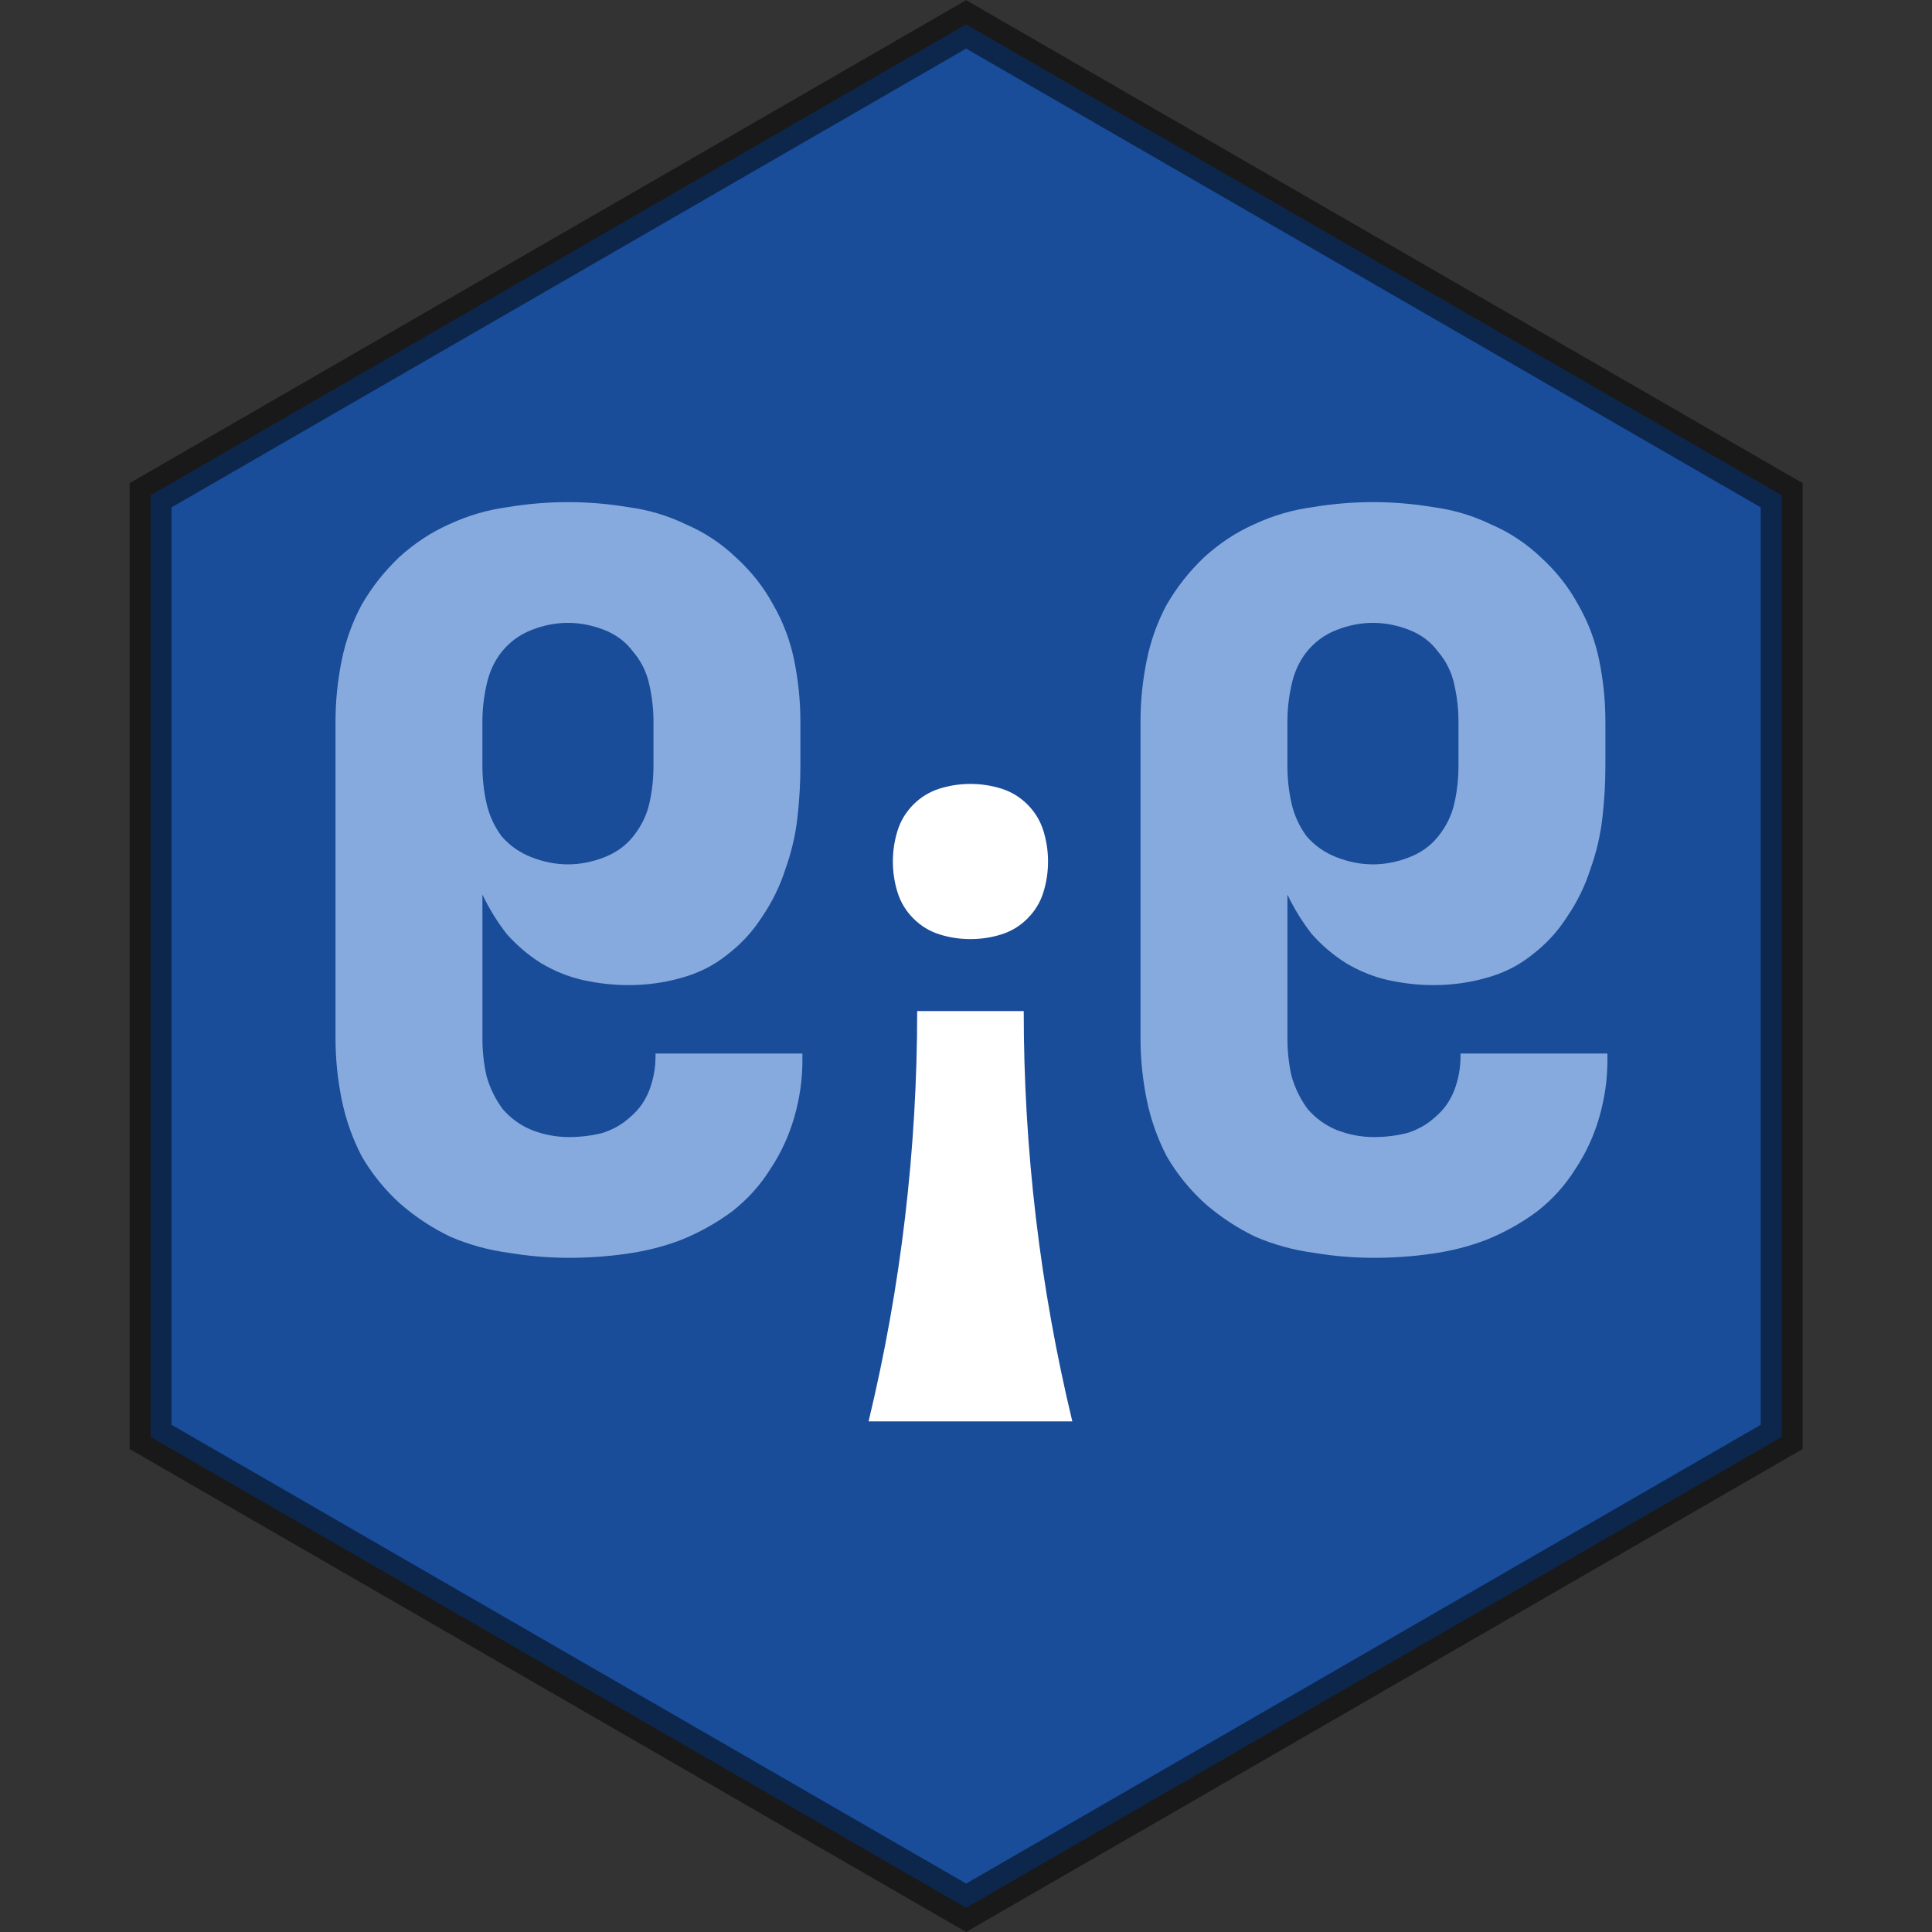 <?xml version="1.0" encoding="UTF-8" standalone="no"?>
<!-- Created with Inkscape (http://www.inkscape.org/) -->

<svg
     version="1.1"
     id="svg1"
     xml:space="preserve"
     width="512"
     height="512"
     sodipodi:docname="digits_time_wedge.svg"
     viewBox="0 0 512 512"
     inkscape:version="1.4 (e7c3feb100, 2024-10-09)"
     xmlns:inkscape="http://www.inkscape.org/namespaces/inkscape"
     xmlns:sodipodi="http://sodipodi.sourceforge.net/DTD/sodipodi-0.dtd"
     xmlns="http://www.w3.org/2000/svg"
     xmlns:svg="http://www.w3.org/2000/svg"><rect x="0" y="0" width="512" height="512" fill="#333333" stroke="none"/><defs
         id="defs1" /><sodipodi:namedview
         id="namedview1"
         pagecolor="#000000"
         bordercolor="#000000"
         borderopacity="0.25"
         inkscape:showpageshadow="2"
         inkscape:pageopacity="0.0"
         inkscape:pagecheckerboard="0"
         inkscape:deskcolor="#d1d1d1"
         inkscape:zoom="2.95"
         inkscape:cx="296.61017"
         inkscape:cy="310.16949"
         inkscape:window-width="1920"
         inkscape:window-height="1014"
         inkscape:window-x="0"
         inkscape:window-y="0"
         inkscape:window-maximized="1"
         inkscape:current-layer="svg1" /><inkscape:clipboard
         style="font-variation-settings:normal;opacity:1;vector-effect:none;fill:#ffffff;fill-opacity:1;stroke-width:7.559;stroke-linecap:round;stroke-linejoin:miter;stroke-miterlimit:4;stroke-dasharray:none;stroke-dashoffset:0;stroke-opacity:1;-inkscape-stroke:none;stop-color:#000000;stop-opacity:1;stroke:#000000"
         min="0.591,-6.089"
         max="596.244,596.829"
         geom-min="4.37,-1.724"
         geom-max="592.465,592.465" /><polygon
         points="90.186,78.15 67.727,117.05 22.809,117.05 0.35,78.15 22.809,39.25 67.727,39.25 "
         style="opacity:0.5;fill:#0066ff;fill-opacity:1;stroke:#000000;stroke-width:2;stroke-linecap:round;stroke-dasharray:none;stroke-opacity:1"
         id="hexfill_1_1"
         transform="matrix(0,-5.556,-5.556,0,690.237,507.529)" /><path
         d="m 257.18,248.871 c -2.807,0 -5.532,-0.413 -8.174,-1.238 -2.642,-0.826 -4.954,-2.229 -6.936,-4.211 -1.982,-1.982 -3.385,-4.293 -4.211,-6.936 -0.826,-2.642 -1.238,-5.367 -1.238,-8.174 0,-2.807 0.413,-5.532 1.238,-8.174 0.826,-2.642 2.229,-4.954 4.211,-6.936 1.982,-1.982 4.293,-3.385 6.936,-4.211 2.642,-0.826 5.367,-1.238 8.174,-1.238 2.807,0 5.532,0.413 8.174,1.238 2.642,0.826 4.954,2.229 6.936,4.211 1.982,1.982 3.385,4.293 4.211,6.936 0.826,2.642 1.238,5.367 1.238,8.174 0,2.807 -0.413,5.532 -1.238,8.174 -0.826,2.642 -2.229,4.954 -4.211,6.936 -1.982,1.982 -4.293,3.385 -6.936,4.211 -2.642,0.826 -5.367,1.238 -8.174,1.238 z m -26.999,127.812 c 4.293,-17.834 7.513,-35.834 9.66,-53.998 2.147,-18.164 3.22,-36.411 3.22,-54.741 h 28.237 c 0,18.33 1.073,36.577 3.22,54.741 2.147,18.164 5.367,36.164 9.66,53.998 z"
         id="text2"
         style="font-weight:900;font-size:247.697px;line-height:1.5;font-family:'Iosevka Sezimal QP';-inkscape-font-specification:'Iosevka Sezimal QP, Heavy';text-align:center;text-decoration-color:#d40000;text-anchor:middle;fill:#ffffff;stroke-width:4.5"
         aria-label="󱹷"
         sodipodi:nodetypes="ssssssssssssssssscsccscc" /><path
         d="m 150.779,333.333 c -5.333,0 -10.667,-0.444 -16,-1.333 -5.333,-0.711 -10.489,-2.133 -15.467,-4.267 -4.8,-2.311 -9.244,-5.244 -13.333,-8.8 -4.089,-3.733 -7.467,-7.911 -10.133,-12.533 -2.489,-4.8 -4.267,-9.867 -5.333,-15.2 -1.067,-5.333 -1.6,-10.667 -1.6,-16 v -84 c 0,-5.333 0.533,-10.667 1.6,-16 1.067,-5.333 2.844,-10.311 5.333,-14.933 2.667,-4.622 5.956,-8.8 9.867,-12.533 4.089,-3.733 8.533,-6.667 13.333,-8.8 4.978,-2.311 10.133,-3.822 15.467,-4.533 5.333,-0.889 10.667,-1.333 16,-1.333 5.333,0 10.667,0.444 16,1.333 5.333,0.711 10.4,2.222 15.2,4.533 4.978,2.133 9.422,5.067 13.333,8.8 4.089,3.733 7.378,7.911 9.867,12.533 2.667,4.622 4.533,9.6 5.6,14.933 1.067,5.333 1.6,10.667 1.6,16 v 11.733 c 0,4.622 -0.267,9.244 -0.8,13.867 -0.533,4.622 -1.6,9.156 -3.2,13.6 -1.422,4.444 -3.467,8.622 -6.133,12.533 -2.489,3.911 -5.6,7.289 -9.333,10.133 -3.556,2.844 -7.644,4.889 -12.267,6.133 -4.444,1.244 -9.067,1.867 -13.867,1.867 -3.911,0 -7.911,-0.444 -12,-1.333 -3.911,-0.889 -7.644,-2.4 -11.2,-4.533 -3.378,-2.133 -6.4,-4.711 -9.067,-7.733 -2.489,-3.2 -4.622,-6.667 -6.4,-10.4 v 38.133 c 0,3.378 0.356,6.667 1.067,9.867 0.889,3.2 2.311,6.133 4.267,8.8 2.133,2.489 4.711,4.356 7.733,5.6 3.2,1.244 6.489,1.867 9.867,1.867 3.022,0 5.956,-0.356 8.8,-1.067 2.844,-0.889 5.333,-2.311 7.467,-4.267 2.311,-1.956 4,-4.356 5.067,-7.2 1.067,-2.844 1.6,-5.778 1.6,-8.8 v -0.8 h 38.933 v 1.867 c 0,4.978 -0.711,9.956 -2.133,14.933 -1.422,4.978 -3.556,9.6 -6.4,13.867 -2.667,4.267 -6.044,8 -10.133,11.2 -4.089,3.022 -8.533,5.511 -13.333,7.467 -4.622,1.778 -9.511,3.022 -14.667,3.733 -4.978,0.711 -10.044,1.067 -15.2,1.067 z m -0.267,-104.267 c 3.2,0 6.4,-0.622 9.6,-1.867 3.2,-1.244 5.778,-3.111 7.733,-5.6 2.133,-2.667 3.556,-5.6 4.267,-8.8 0.711,-3.2 1.067,-6.489 1.067,-9.867 v -11.733 c 0,-3.2 -0.356,-6.4 -1.067,-9.6 -0.711,-3.378 -2.133,-6.311 -4.267,-8.8 -1.956,-2.667 -4.533,-4.622 -7.733,-5.867 -3.2,-1.244 -6.4,-1.867 -9.6,-1.867 -3.2,0 -6.4,0.622 -9.6,1.867 -3.2,1.244 -5.867,3.2 -8,5.867 -1.956,2.489 -3.289,5.422 -4,8.8 -0.711,3.2 -1.067,6.4 -1.067,9.6 v 11.733 c 0,3.378 0.356,6.667 1.067,9.867 0.711,3.2 2.044,6.133 4,8.8 2.133,2.489 4.8,4.356 8,5.6 3.2,1.244 6.4,1.867 9.6,1.867 z m 213.601,104.267 c -5.333,0 -10.667,-0.444 -16,-1.333 -5.333,-0.711 -10.489,-2.133 -15.467,-4.267 -4.8,-2.311 -9.244,-5.244 -13.333,-8.8 -4.089,-3.733 -7.467,-7.911 -10.133,-12.533 -2.489,-4.8 -4.267,-9.867 -5.333,-15.2 -1.067,-5.333 -1.6,-10.667 -1.6,-16 v -84 c 0,-5.333 0.533,-10.667 1.6,-16 1.067,-5.333 2.844,-10.311 5.333,-14.933 2.667,-4.622 5.956,-8.8 9.867,-12.533 4.089,-3.733 8.533,-6.667 13.333,-8.8 4.978,-2.311 10.133,-3.822 15.467,-4.533 5.333,-0.889 10.667,-1.333 16,-1.333 5.333,0 10.667,0.444 16,1.333 5.333,0.711 10.4,2.222 15.2,4.533 4.978,2.133 9.422,5.067 13.333,8.8 4.089,3.733 7.378,7.911 9.867,12.533 2.667,4.622 4.533,9.6 5.6,14.933 1.067,5.333 1.6,10.667 1.6,16 v 11.733 c 0,4.622 -0.267,9.244 -0.8,13.867 -0.533,4.622 -1.6,9.156 -3.2,13.6 -1.422,4.444 -3.467,8.622 -6.133,12.533 -2.489,3.911 -5.6,7.289 -9.333,10.133 -3.556,2.844 -7.644,4.889 -12.267,6.133 -4.444,1.244 -9.067,1.867 -13.867,1.867 -3.911,0 -7.911,-0.444 -12,-1.333 -3.911,-0.889 -7.644,-2.4 -11.2,-4.533 -3.378,-2.133 -6.4,-4.711 -9.067,-7.733 -2.489,-3.2 -4.622,-6.667 -6.4,-10.4 v 38.133 c 0,3.378 0.356,6.667 1.067,9.867 0.889,3.2 2.311,6.133 4.267,8.8 2.133,2.489 4.711,4.356 7.733,5.6 3.2,1.244 6.489,1.867 9.867,1.867 3.022,0 5.956,-0.356 8.8,-1.067 2.844,-0.889 5.333,-2.311 7.467,-4.267 2.311,-1.956 4,-4.356 5.067,-7.2 1.067,-2.844 1.6,-5.778 1.6,-8.8 v -0.8 h 38.933 v 1.867 c 0,4.978 -0.711,9.956 -2.133,14.933 -1.422,4.978 -3.556,9.6 -6.4,13.867 -2.667,4.267 -6.044,8 -10.133,11.2 -4.089,3.022 -8.533,5.511 -13.333,7.467 -4.622,1.778 -9.511,3.022 -14.667,3.733 -4.978,0.711 -10.044,1.067 -15.2,1.067 z m -0.267,-104.267 c 3.2,0 6.4,-0.622 9.6,-1.867 3.2,-1.244 5.778,-3.111 7.733,-5.6 2.133,-2.667 3.556,-5.6 4.267,-8.8 0.711,-3.2 1.067,-6.489 1.067,-9.867 v -11.733 c 0,-3.2 -0.356,-6.4 -1.067,-9.6 -0.711,-3.378 -2.133,-6.311 -4.267,-8.8 -1.956,-2.667 -4.533,-4.622 -7.733,-5.867 -3.2,-1.244 -6.4,-1.867 -9.6,-1.867 -3.2,0 -6.4,0.622 -9.6,1.867 -3.2,1.244 -5.867,3.2 -8,5.867 -1.956,2.489 -3.289,5.422 -4,8.8 -0.711,3.2 -1.067,6.4 -1.067,9.6 v 11.733 c 0,3.378 0.356,6.667 1.067,9.867 0.711,3.2 2.044,6.133 4,8.8 2.133,2.489 4.8,4.356 8,5.6 3.2,1.244 6.4,1.867 9.6,1.867 z"
         id="text5-5"
         style="font-weight:900;font-size:266.667px;line-height:1.25;font-family:'Iosevka Sezimal QP';-inkscape-font-specification:'Iosevka Sezimal QP, Heavy';text-align:center;letter-spacing:0px;word-spacing:0px;text-anchor:middle;fill:#87aade"
         aria-label="󱸅󱹬󱸅"
         sodipodi:nodetypes="sccccssssccccsccccssssccccsccccscccsccssccssccccssscsssccsssccssscsssccccssssccccsccccssssccccsccccscccsccssccssccccssscsssccsssccssscss" /></svg>
